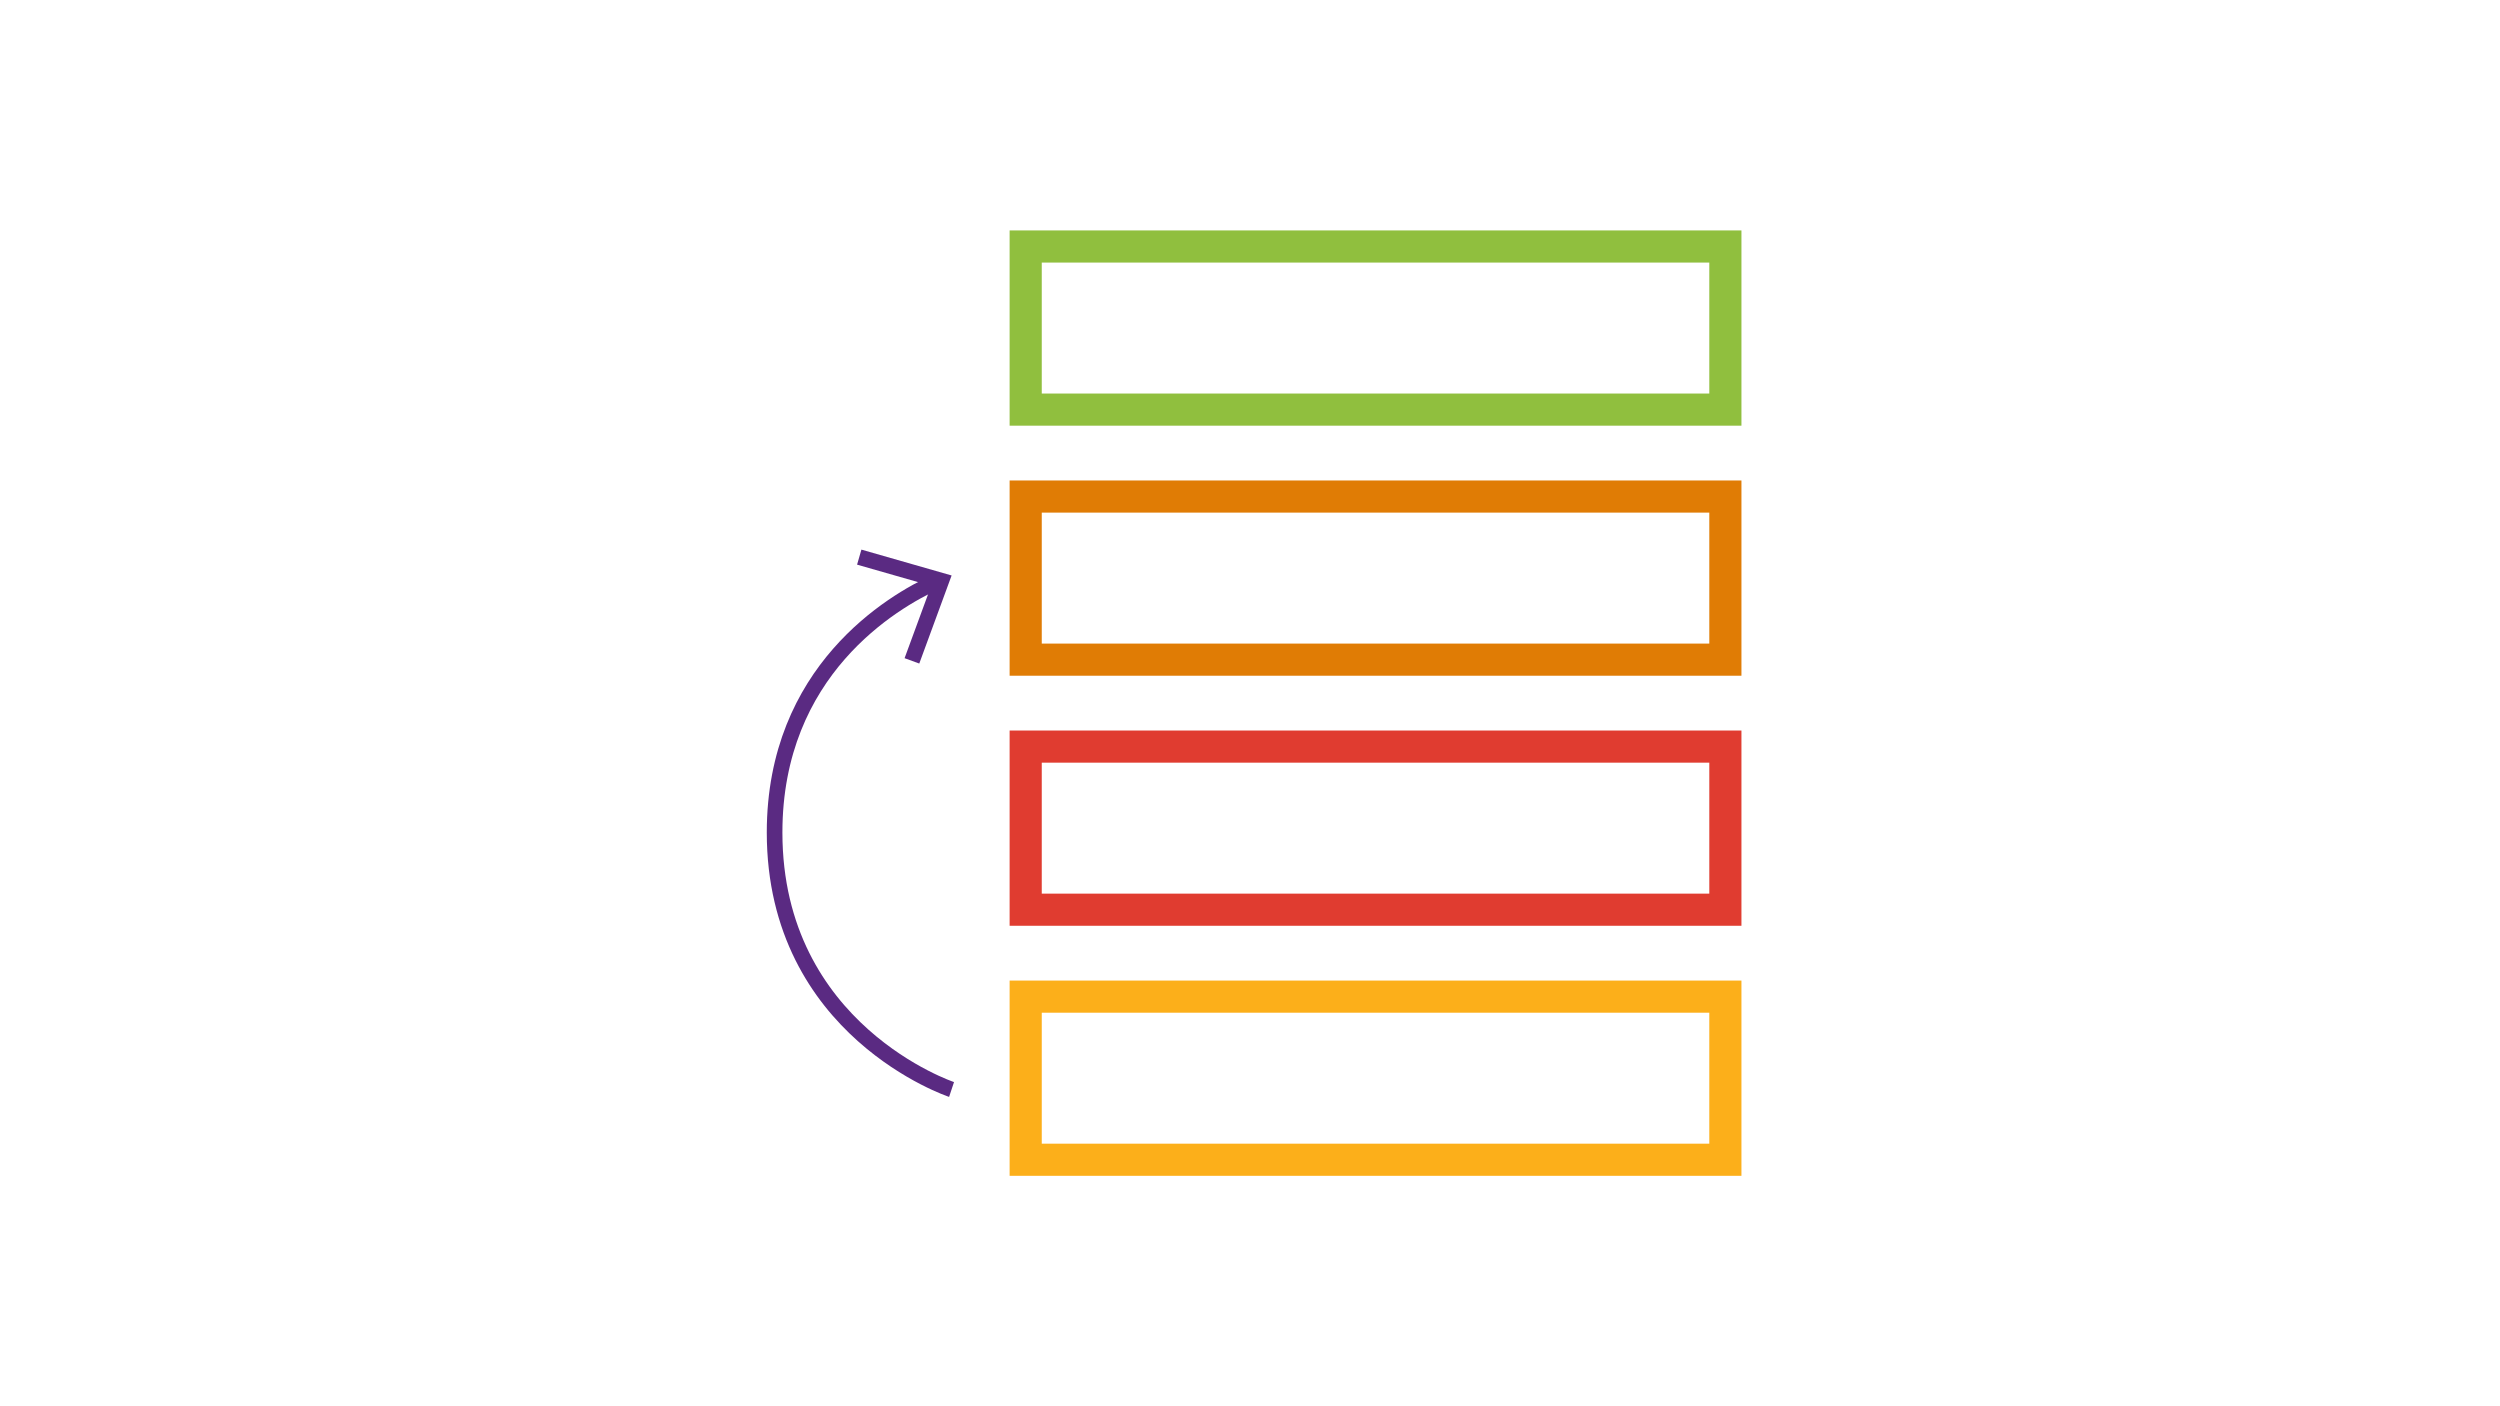 <svg id="Layer_1" data-name="Layer 1" xmlns="http://www.w3.org/2000/svg" viewBox="0 0 1600 900"><defs><style>.cls-1,.cls-2,.cls-3,.cls-4,.cls-5{fill:none;stroke-miterlimit:10;}.cls-1{stroke:#fcaf1a;}.cls-1,.cls-2,.cls-3,.cls-4{stroke-width:20.57px;}.cls-2{stroke:#e03c30;}.cls-3{stroke:#e07c05;}.cls-4{stroke:#90bf3e;}.cls-5{stroke:#5a2a82;stroke-width:10px;}.cls-6{fill:#5a2a82;}</style></defs><rect class="cls-1" x="656.44" y="637.85" width="447.8" height="104.39"/><rect class="cls-2" x="656.44" y="477.82" width="447.8" height="104.39"/><rect class="cls-3" x="656.44" y="317.79" width="447.8" height="104.39"/><rect class="cls-4" x="656.44" y="157.76" width="447.8" height="104.39"/><path class="cls-5" d="M609,697.27s-113.26-37.6-113.26-164.49c0-103.62,75.53-147.69,103.23-160.37"/><polygon class="cls-6" points="588.33 424.67 578.93 421.23 595.94 374.95 548.53 361.37 551.3 351.75 609.03 368.3 588.33 424.67"/></svg>